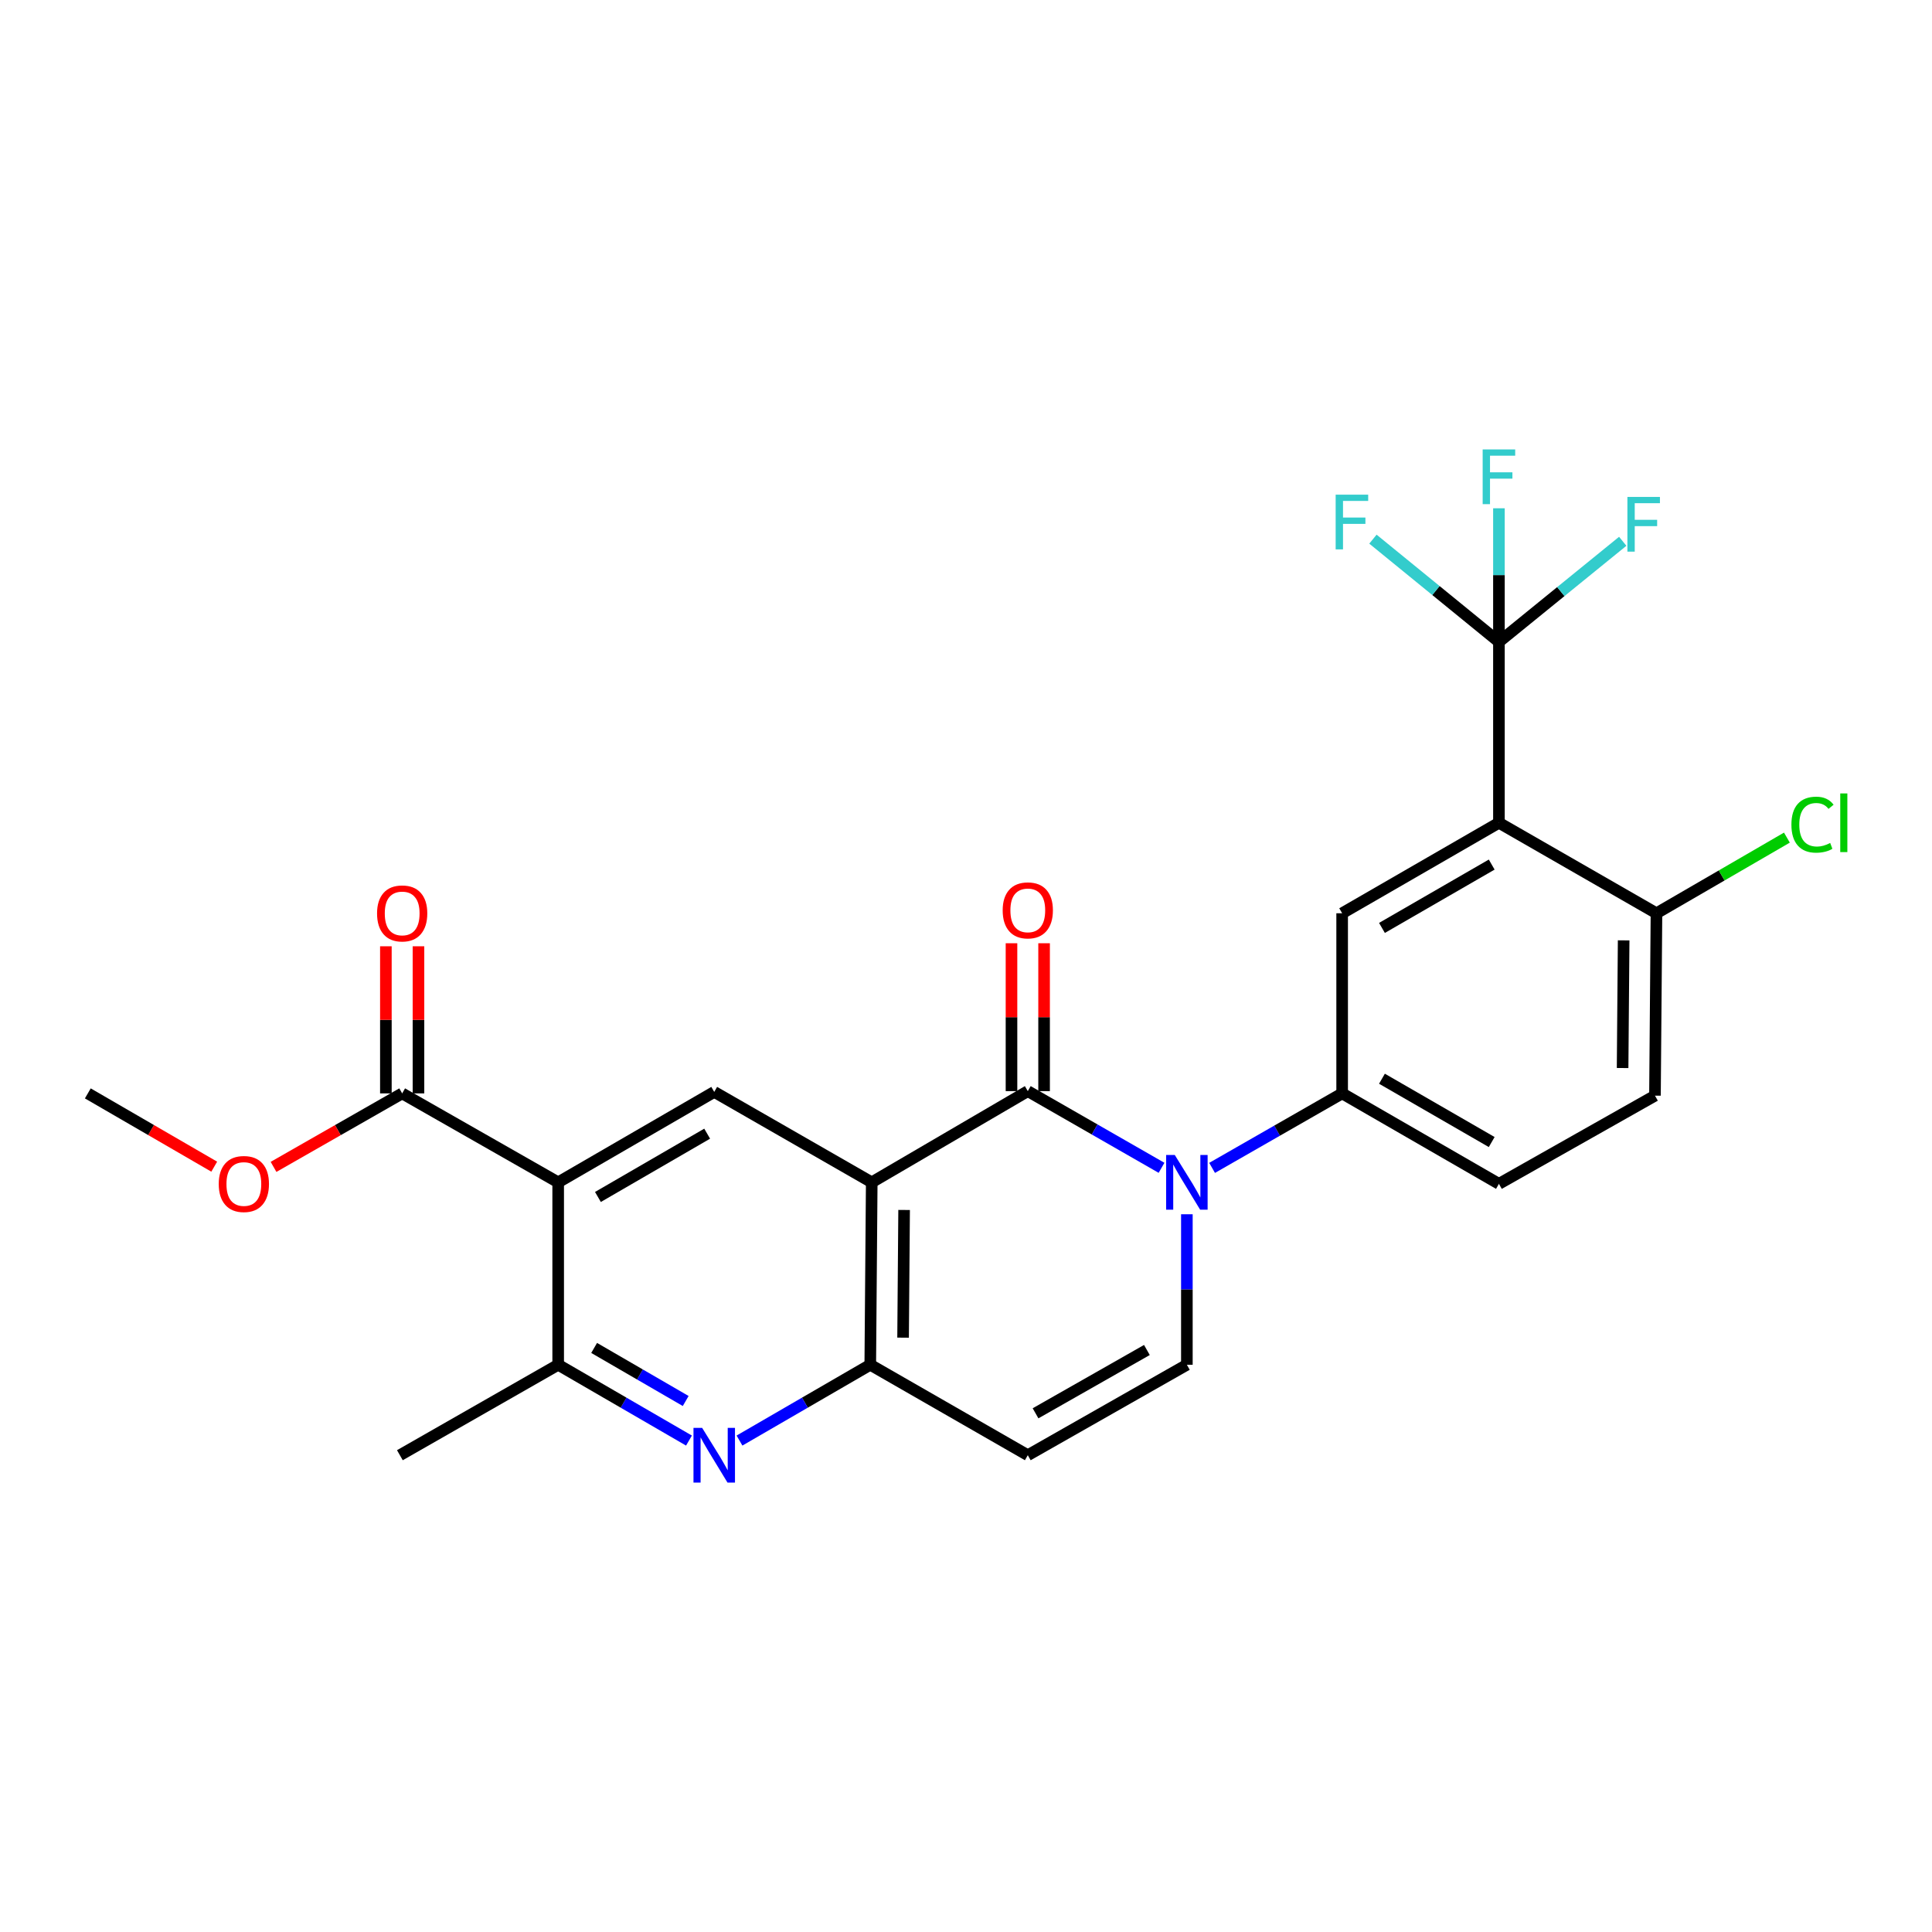 <?xml version='1.0' encoding='iso-8859-1'?>
<svg version='1.1' baseProfile='full'
              xmlns='http://www.w3.org/2000/svg'
                      xmlns:rdkit='http://www.rdkit.org/xml'
                      xmlns:xlink='http://www.w3.org/1999/xlink'
                  xml:space='preserve'
width='1000px' height='1000px' viewBox='0 0 1000 1000'>
<!-- END OF HEADER -->
<rect style='opacity:1.0;fill:#FFFFFF;stroke:none' width='1000' height='1000' x='0' y='0'> </rect>
<path class='bond-0' d='M 531.984,564.766 L 451.209,611.976' style='fill:none;fill-rule:evenodd;stroke:#000000;stroke-width:6px;stroke-linecap:butt;stroke-linejoin:miter;stroke-opacity:1' />
<path class='bond-1' d='M 531.984,564.766 L 566.597,584.612' style='fill:none;fill-rule:evenodd;stroke:#000000;stroke-width:6px;stroke-linecap:butt;stroke-linejoin:miter;stroke-opacity:1' />
<path class='bond-1' d='M 566.597,584.612 L 601.21,604.458' style='fill:none;fill-rule:evenodd;stroke:#0000FF;stroke-width:6px;stroke-linecap:butt;stroke-linejoin:miter;stroke-opacity:1' />
<path class='bond-15' d='M 540.419,564.766 L 540.419,526.495' style='fill:none;fill-rule:evenodd;stroke:#000000;stroke-width:6px;stroke-linecap:butt;stroke-linejoin:miter;stroke-opacity:1' />
<path class='bond-15' d='M 540.419,526.495 L 540.419,488.224' style='fill:none;fill-rule:evenodd;stroke:#FF0000;stroke-width:6px;stroke-linecap:butt;stroke-linejoin:miter;stroke-opacity:1' />
<path class='bond-15' d='M 523.548,564.766 L 523.548,526.495' style='fill:none;fill-rule:evenodd;stroke:#000000;stroke-width:6px;stroke-linecap:butt;stroke-linejoin:miter;stroke-opacity:1' />
<path class='bond-15' d='M 523.548,526.495 L 523.548,488.224' style='fill:none;fill-rule:evenodd;stroke:#FF0000;stroke-width:6px;stroke-linecap:butt;stroke-linejoin:miter;stroke-opacity:1' />
<path class='bond-4' d='M 451.209,611.976 L 450.45,706.397' style='fill:none;fill-rule:evenodd;stroke:#000000;stroke-width:6px;stroke-linecap:butt;stroke-linejoin:miter;stroke-opacity:1' />
<path class='bond-4' d='M 467.966,626.275 L 467.434,692.369' style='fill:none;fill-rule:evenodd;stroke:#000000;stroke-width:6px;stroke-linecap:butt;stroke-linejoin:miter;stroke-opacity:1' />
<path class='bond-8' d='M 451.209,611.976 L 369.685,565.169' style='fill:none;fill-rule:evenodd;stroke:#000000;stroke-width:6px;stroke-linecap:butt;stroke-linejoin:miter;stroke-opacity:1' />
<path class='bond-7' d='M 614.323,628.497 L 614.323,667.447' style='fill:none;fill-rule:evenodd;stroke:#0000FF;stroke-width:6px;stroke-linecap:butt;stroke-linejoin:miter;stroke-opacity:1' />
<path class='bond-7' d='M 614.323,667.447 L 614.323,706.397' style='fill:none;fill-rule:evenodd;stroke:#000000;stroke-width:6px;stroke-linecap:butt;stroke-linejoin:miter;stroke-opacity:1' />
<path class='bond-9' d='M 627.379,604.497 L 661.036,585.217' style='fill:none;fill-rule:evenodd;stroke:#0000FF;stroke-width:6px;stroke-linecap:butt;stroke-linejoin:miter;stroke-opacity:1' />
<path class='bond-9' d='M 661.036,585.217 L 694.694,565.937' style='fill:none;fill-rule:evenodd;stroke:#000000;stroke-width:6px;stroke-linecap:butt;stroke-linejoin:miter;stroke-opacity:1' />
<path class='bond-2' d='M 288.911,611.976 L 369.685,565.169' style='fill:none;fill-rule:evenodd;stroke:#000000;stroke-width:6px;stroke-linecap:butt;stroke-linejoin:miter;stroke-opacity:1' />
<path class='bond-2' d='M 309.486,619.552 L 366.028,586.787' style='fill:none;fill-rule:evenodd;stroke:#000000;stroke-width:6px;stroke-linecap:butt;stroke-linejoin:miter;stroke-opacity:1' />
<path class='bond-11' d='M 288.911,611.976 L 288.911,706.397' style='fill:none;fill-rule:evenodd;stroke:#000000;stroke-width:6px;stroke-linecap:butt;stroke-linejoin:miter;stroke-opacity:1' />
<path class='bond-13' d='M 288.911,611.976 L 208.165,565.937' style='fill:none;fill-rule:evenodd;stroke:#000000;stroke-width:6px;stroke-linecap:butt;stroke-linejoin:miter;stroke-opacity:1' />
<path class='bond-3' d='M 775.843,425.862 L 694.694,472.707' style='fill:none;fill-rule:evenodd;stroke:#000000;stroke-width:6px;stroke-linecap:butt;stroke-linejoin:miter;stroke-opacity:1' />
<path class='bond-3' d='M 772.105,447.5 L 715.301,480.291' style='fill:none;fill-rule:evenodd;stroke:#000000;stroke-width:6px;stroke-linecap:butt;stroke-linejoin:miter;stroke-opacity:1' />
<path class='bond-5' d='M 775.843,425.862 L 775.843,332.247' style='fill:none;fill-rule:evenodd;stroke:#000000;stroke-width:6px;stroke-linecap:butt;stroke-linejoin:miter;stroke-opacity:1' />
<path class='bond-28' d='M 775.843,425.862 L 857.386,472.707' style='fill:none;fill-rule:evenodd;stroke:#000000;stroke-width:6px;stroke-linecap:butt;stroke-linejoin:miter;stroke-opacity:1' />
<path class='bond-6' d='M 450.45,706.397 L 416.605,726.016' style='fill:none;fill-rule:evenodd;stroke:#000000;stroke-width:6px;stroke-linecap:butt;stroke-linejoin:miter;stroke-opacity:1' />
<path class='bond-6' d='M 416.605,726.016 L 382.759,745.635' style='fill:none;fill-rule:evenodd;stroke:#0000FF;stroke-width:6px;stroke-linecap:butt;stroke-linejoin:miter;stroke-opacity:1' />
<path class='bond-26' d='M 450.45,706.397 L 531.984,753.214' style='fill:none;fill-rule:evenodd;stroke:#000000;stroke-width:6px;stroke-linecap:butt;stroke-linejoin:miter;stroke-opacity:1' />
<path class='bond-19' d='M 775.843,332.247 L 775.843,297.665' style='fill:none;fill-rule:evenodd;stroke:#000000;stroke-width:6px;stroke-linecap:butt;stroke-linejoin:miter;stroke-opacity:1' />
<path class='bond-19' d='M 775.843,297.665 L 775.843,263.083' style='fill:none;fill-rule:evenodd;stroke:#33CCCC;stroke-width:6px;stroke-linecap:butt;stroke-linejoin:miter;stroke-opacity:1' />
<path class='bond-20' d='M 775.843,332.247 L 807.885,306.21' style='fill:none;fill-rule:evenodd;stroke:#000000;stroke-width:6px;stroke-linecap:butt;stroke-linejoin:miter;stroke-opacity:1' />
<path class='bond-20' d='M 807.885,306.21 L 839.926,280.174' style='fill:none;fill-rule:evenodd;stroke:#33CCCC;stroke-width:6px;stroke-linecap:butt;stroke-linejoin:miter;stroke-opacity:1' />
<path class='bond-21' d='M 775.843,332.247 L 743.236,305.657' style='fill:none;fill-rule:evenodd;stroke:#000000;stroke-width:6px;stroke-linecap:butt;stroke-linejoin:miter;stroke-opacity:1' />
<path class='bond-21' d='M 743.236,305.657 L 710.63,279.067' style='fill:none;fill-rule:evenodd;stroke:#33CCCC;stroke-width:6px;stroke-linecap:butt;stroke-linejoin:miter;stroke-opacity:1' />
<path class='bond-27' d='M 356.611,745.636 L 322.761,726.016' style='fill:none;fill-rule:evenodd;stroke:#0000FF;stroke-width:6px;stroke-linecap:butt;stroke-linejoin:miter;stroke-opacity:1' />
<path class='bond-27' d='M 322.761,726.016 L 288.911,706.397' style='fill:none;fill-rule:evenodd;stroke:#000000;stroke-width:6px;stroke-linecap:butt;stroke-linejoin:miter;stroke-opacity:1' />
<path class='bond-27' d='M 354.916,725.154 L 331.221,711.42' style='fill:none;fill-rule:evenodd;stroke:#0000FF;stroke-width:6px;stroke-linecap:butt;stroke-linejoin:miter;stroke-opacity:1' />
<path class='bond-27' d='M 331.221,711.42 L 307.526,697.686' style='fill:none;fill-rule:evenodd;stroke:#000000;stroke-width:6px;stroke-linecap:butt;stroke-linejoin:miter;stroke-opacity:1' />
<path class='bond-10' d='M 614.323,706.397 L 531.984,753.214' style='fill:none;fill-rule:evenodd;stroke:#000000;stroke-width:6px;stroke-linecap:butt;stroke-linejoin:miter;stroke-opacity:1' />
<path class='bond-10' d='M 593.633,698.753 L 535.996,731.525' style='fill:none;fill-rule:evenodd;stroke:#000000;stroke-width:6px;stroke-linecap:butt;stroke-linejoin:miter;stroke-opacity:1' />
<path class='bond-12' d='M 694.694,565.937 L 694.694,472.707' style='fill:none;fill-rule:evenodd;stroke:#000000;stroke-width:6px;stroke-linecap:butt;stroke-linejoin:miter;stroke-opacity:1' />
<path class='bond-16' d='M 694.694,565.937 L 775.843,612.754' style='fill:none;fill-rule:evenodd;stroke:#000000;stroke-width:6px;stroke-linecap:butt;stroke-linejoin:miter;stroke-opacity:1' />
<path class='bond-16' d='M 715.297,558.346 L 772.102,591.118' style='fill:none;fill-rule:evenodd;stroke:#000000;stroke-width:6px;stroke-linecap:butt;stroke-linejoin:miter;stroke-opacity:1' />
<path class='bond-24' d='M 288.911,706.397 L 206.975,753.214' style='fill:none;fill-rule:evenodd;stroke:#000000;stroke-width:6px;stroke-linecap:butt;stroke-linejoin:miter;stroke-opacity:1' />
<path class='bond-17' d='M 216.601,565.937 L 216.601,527.867' style='fill:none;fill-rule:evenodd;stroke:#000000;stroke-width:6px;stroke-linecap:butt;stroke-linejoin:miter;stroke-opacity:1' />
<path class='bond-17' d='M 216.601,527.867 L 216.601,489.797' style='fill:none;fill-rule:evenodd;stroke:#FF0000;stroke-width:6px;stroke-linecap:butt;stroke-linejoin:miter;stroke-opacity:1' />
<path class='bond-17' d='M 199.73,565.937 L 199.73,527.867' style='fill:none;fill-rule:evenodd;stroke:#000000;stroke-width:6px;stroke-linecap:butt;stroke-linejoin:miter;stroke-opacity:1' />
<path class='bond-17' d='M 199.73,527.867 L 199.73,489.797' style='fill:none;fill-rule:evenodd;stroke:#FF0000;stroke-width:6px;stroke-linecap:butt;stroke-linejoin:miter;stroke-opacity:1' />
<path class='bond-22' d='M 208.165,565.937 L 174.872,584.958' style='fill:none;fill-rule:evenodd;stroke:#000000;stroke-width:6px;stroke-linecap:butt;stroke-linejoin:miter;stroke-opacity:1' />
<path class='bond-22' d='M 174.872,584.958 L 141.579,603.979' style='fill:none;fill-rule:evenodd;stroke:#FF0000;stroke-width:6px;stroke-linecap:butt;stroke-linejoin:miter;stroke-opacity:1' />
<path class='bond-14' d='M 857.386,472.707 L 856.608,567.109' style='fill:none;fill-rule:evenodd;stroke:#000000;stroke-width:6px;stroke-linecap:butt;stroke-linejoin:miter;stroke-opacity:1' />
<path class='bond-14' d='M 840.399,486.728 L 839.854,552.809' style='fill:none;fill-rule:evenodd;stroke:#000000;stroke-width:6px;stroke-linecap:butt;stroke-linejoin:miter;stroke-opacity:1' />
<path class='bond-23' d='M 857.386,472.707 L 891.141,453.128' style='fill:none;fill-rule:evenodd;stroke:#000000;stroke-width:6px;stroke-linecap:butt;stroke-linejoin:miter;stroke-opacity:1' />
<path class='bond-23' d='M 891.141,453.128 L 924.897,433.549' style='fill:none;fill-rule:evenodd;stroke:#00CC00;stroke-width:6px;stroke-linecap:butt;stroke-linejoin:miter;stroke-opacity:1' />
<path class='bond-18' d='M 775.843,612.754 L 856.608,567.109' style='fill:none;fill-rule:evenodd;stroke:#000000;stroke-width:6px;stroke-linecap:butt;stroke-linejoin:miter;stroke-opacity:1' />
<path class='bond-25' d='M 110.886,603.865 L 78.17,584.901' style='fill:none;fill-rule:evenodd;stroke:#FF0000;stroke-width:6px;stroke-linecap:butt;stroke-linejoin:miter;stroke-opacity:1' />
<path class='bond-25' d='M 78.17,584.901 L 45.455,565.937' style='fill:none;fill-rule:evenodd;stroke:#000000;stroke-width:6px;stroke-linecap:butt;stroke-linejoin:miter;stroke-opacity:1' />
<path  class='atom-2' d='M 608.063 597.816
L 617.343 612.816
Q 618.263 614.296, 619.743 616.976
Q 621.223 619.656, 621.303 619.816
L 621.303 597.816
L 625.063 597.816
L 625.063 626.136
L 621.183 626.136
L 611.223 609.736
Q 610.063 607.816, 608.823 605.616
Q 607.623 603.416, 607.263 602.736
L 607.263 626.136
L 603.583 626.136
L 603.583 597.816
L 608.063 597.816
' fill='#0000FF'/>
<path  class='atom-7' d='M 363.425 739.054
L 372.705 754.054
Q 373.625 755.534, 375.105 758.214
Q 376.585 760.894, 376.665 761.054
L 376.665 739.054
L 380.425 739.054
L 380.425 767.374
L 376.545 767.374
L 366.585 750.974
Q 365.425 749.054, 364.185 746.854
Q 362.985 744.654, 362.625 743.974
L 362.625 767.374
L 358.945 767.374
L 358.945 739.054
L 363.425 739.054
' fill='#0000FF'/>
<path  class='atom-16' d='M 518.984 471.203
Q 518.984 464.403, 522.344 460.603
Q 525.704 456.803, 531.984 456.803
Q 538.264 456.803, 541.624 460.603
Q 544.984 464.403, 544.984 471.203
Q 544.984 478.083, 541.584 482.003
Q 538.184 485.883, 531.984 485.883
Q 525.744 485.883, 522.344 482.003
Q 518.984 478.123, 518.984 471.203
M 531.984 482.683
Q 536.304 482.683, 538.624 479.803
Q 540.984 476.883, 540.984 471.203
Q 540.984 465.643, 538.624 462.843
Q 536.304 460.003, 531.984 460.003
Q 527.664 460.003, 525.304 462.803
Q 522.984 465.603, 522.984 471.203
Q 522.984 476.923, 525.304 479.803
Q 527.664 482.683, 531.984 482.683
' fill='#FF0000'/>
<path  class='atom-18' d='M 195.165 472.787
Q 195.165 465.987, 198.525 462.187
Q 201.885 458.387, 208.165 458.387
Q 214.445 458.387, 217.805 462.187
Q 221.165 465.987, 221.165 472.787
Q 221.165 479.667, 217.765 483.587
Q 214.365 487.467, 208.165 487.467
Q 201.925 487.467, 198.525 483.587
Q 195.165 479.707, 195.165 472.787
M 208.165 484.267
Q 212.485 484.267, 214.805 481.387
Q 217.165 478.467, 217.165 472.787
Q 217.165 467.227, 214.805 464.427
Q 212.485 461.587, 208.165 461.587
Q 203.845 461.587, 201.485 464.387
Q 199.165 467.187, 199.165 472.787
Q 199.165 478.507, 201.485 481.387
Q 203.845 484.267, 208.165 484.267
' fill='#FF0000'/>
<path  class='atom-20' d='M 767.423 232.626
L 784.263 232.626
L 784.263 235.866
L 771.223 235.866
L 771.223 244.466
L 782.823 244.466
L 782.823 247.746
L 771.223 247.746
L 771.223 260.946
L 767.423 260.946
L 767.423 232.626
' fill='#33CCCC'/>
<path  class='atom-21' d='M 842.339 257.211
L 859.179 257.211
L 859.179 260.451
L 846.139 260.451
L 846.139 269.051
L 857.739 269.051
L 857.739 272.331
L 846.139 272.331
L 846.139 285.531
L 842.339 285.531
L 842.339 257.211
' fill='#33CCCC'/>
<path  class='atom-22' d='M 691.335 256.039
L 708.175 256.039
L 708.175 259.279
L 695.135 259.279
L 695.135 267.879
L 706.735 267.879
L 706.735 271.159
L 695.135 271.159
L 695.135 284.359
L 691.335 284.359
L 691.335 256.039
' fill='#33CCCC'/>
<path  class='atom-23' d='M 113.219 612.834
Q 113.219 606.034, 116.579 602.234
Q 119.939 598.434, 126.219 598.434
Q 132.499 598.434, 135.859 602.234
Q 139.219 606.034, 139.219 612.834
Q 139.219 619.714, 135.819 623.634
Q 132.419 627.514, 126.219 627.514
Q 119.979 627.514, 116.579 623.634
Q 113.219 619.754, 113.219 612.834
M 126.219 624.314
Q 130.539 624.314, 132.859 621.434
Q 135.219 618.514, 135.219 612.834
Q 135.219 607.274, 132.859 604.474
Q 130.539 601.634, 126.219 601.634
Q 121.899 601.634, 119.539 604.434
Q 117.219 607.234, 117.219 612.834
Q 117.219 618.554, 119.539 621.434
Q 121.899 624.314, 126.219 624.314
' fill='#FF0000'/>
<path  class='atom-24' d='M 927.231 426.842
Q 927.231 419.802, 930.511 416.122
Q 933.831 412.402, 940.111 412.402
Q 945.951 412.402, 949.071 416.522
L 946.431 418.682
Q 944.151 415.682, 940.111 415.682
Q 935.831 415.682, 933.551 418.562
Q 931.311 421.402, 931.311 426.842
Q 931.311 432.442, 933.631 435.322
Q 935.991 438.202, 940.551 438.202
Q 943.671 438.202, 947.311 436.322
L 948.431 439.322
Q 946.951 440.282, 944.711 440.842
Q 942.471 441.402, 939.991 441.402
Q 933.831 441.402, 930.511 437.642
Q 927.231 433.882, 927.231 426.842
' fill='#00CC00'/>
<path  class='atom-24' d='M 952.511 410.682
L 956.191 410.682
L 956.191 441.042
L 952.511 441.042
L 952.511 410.682
' fill='#00CC00'/>
</svg>
